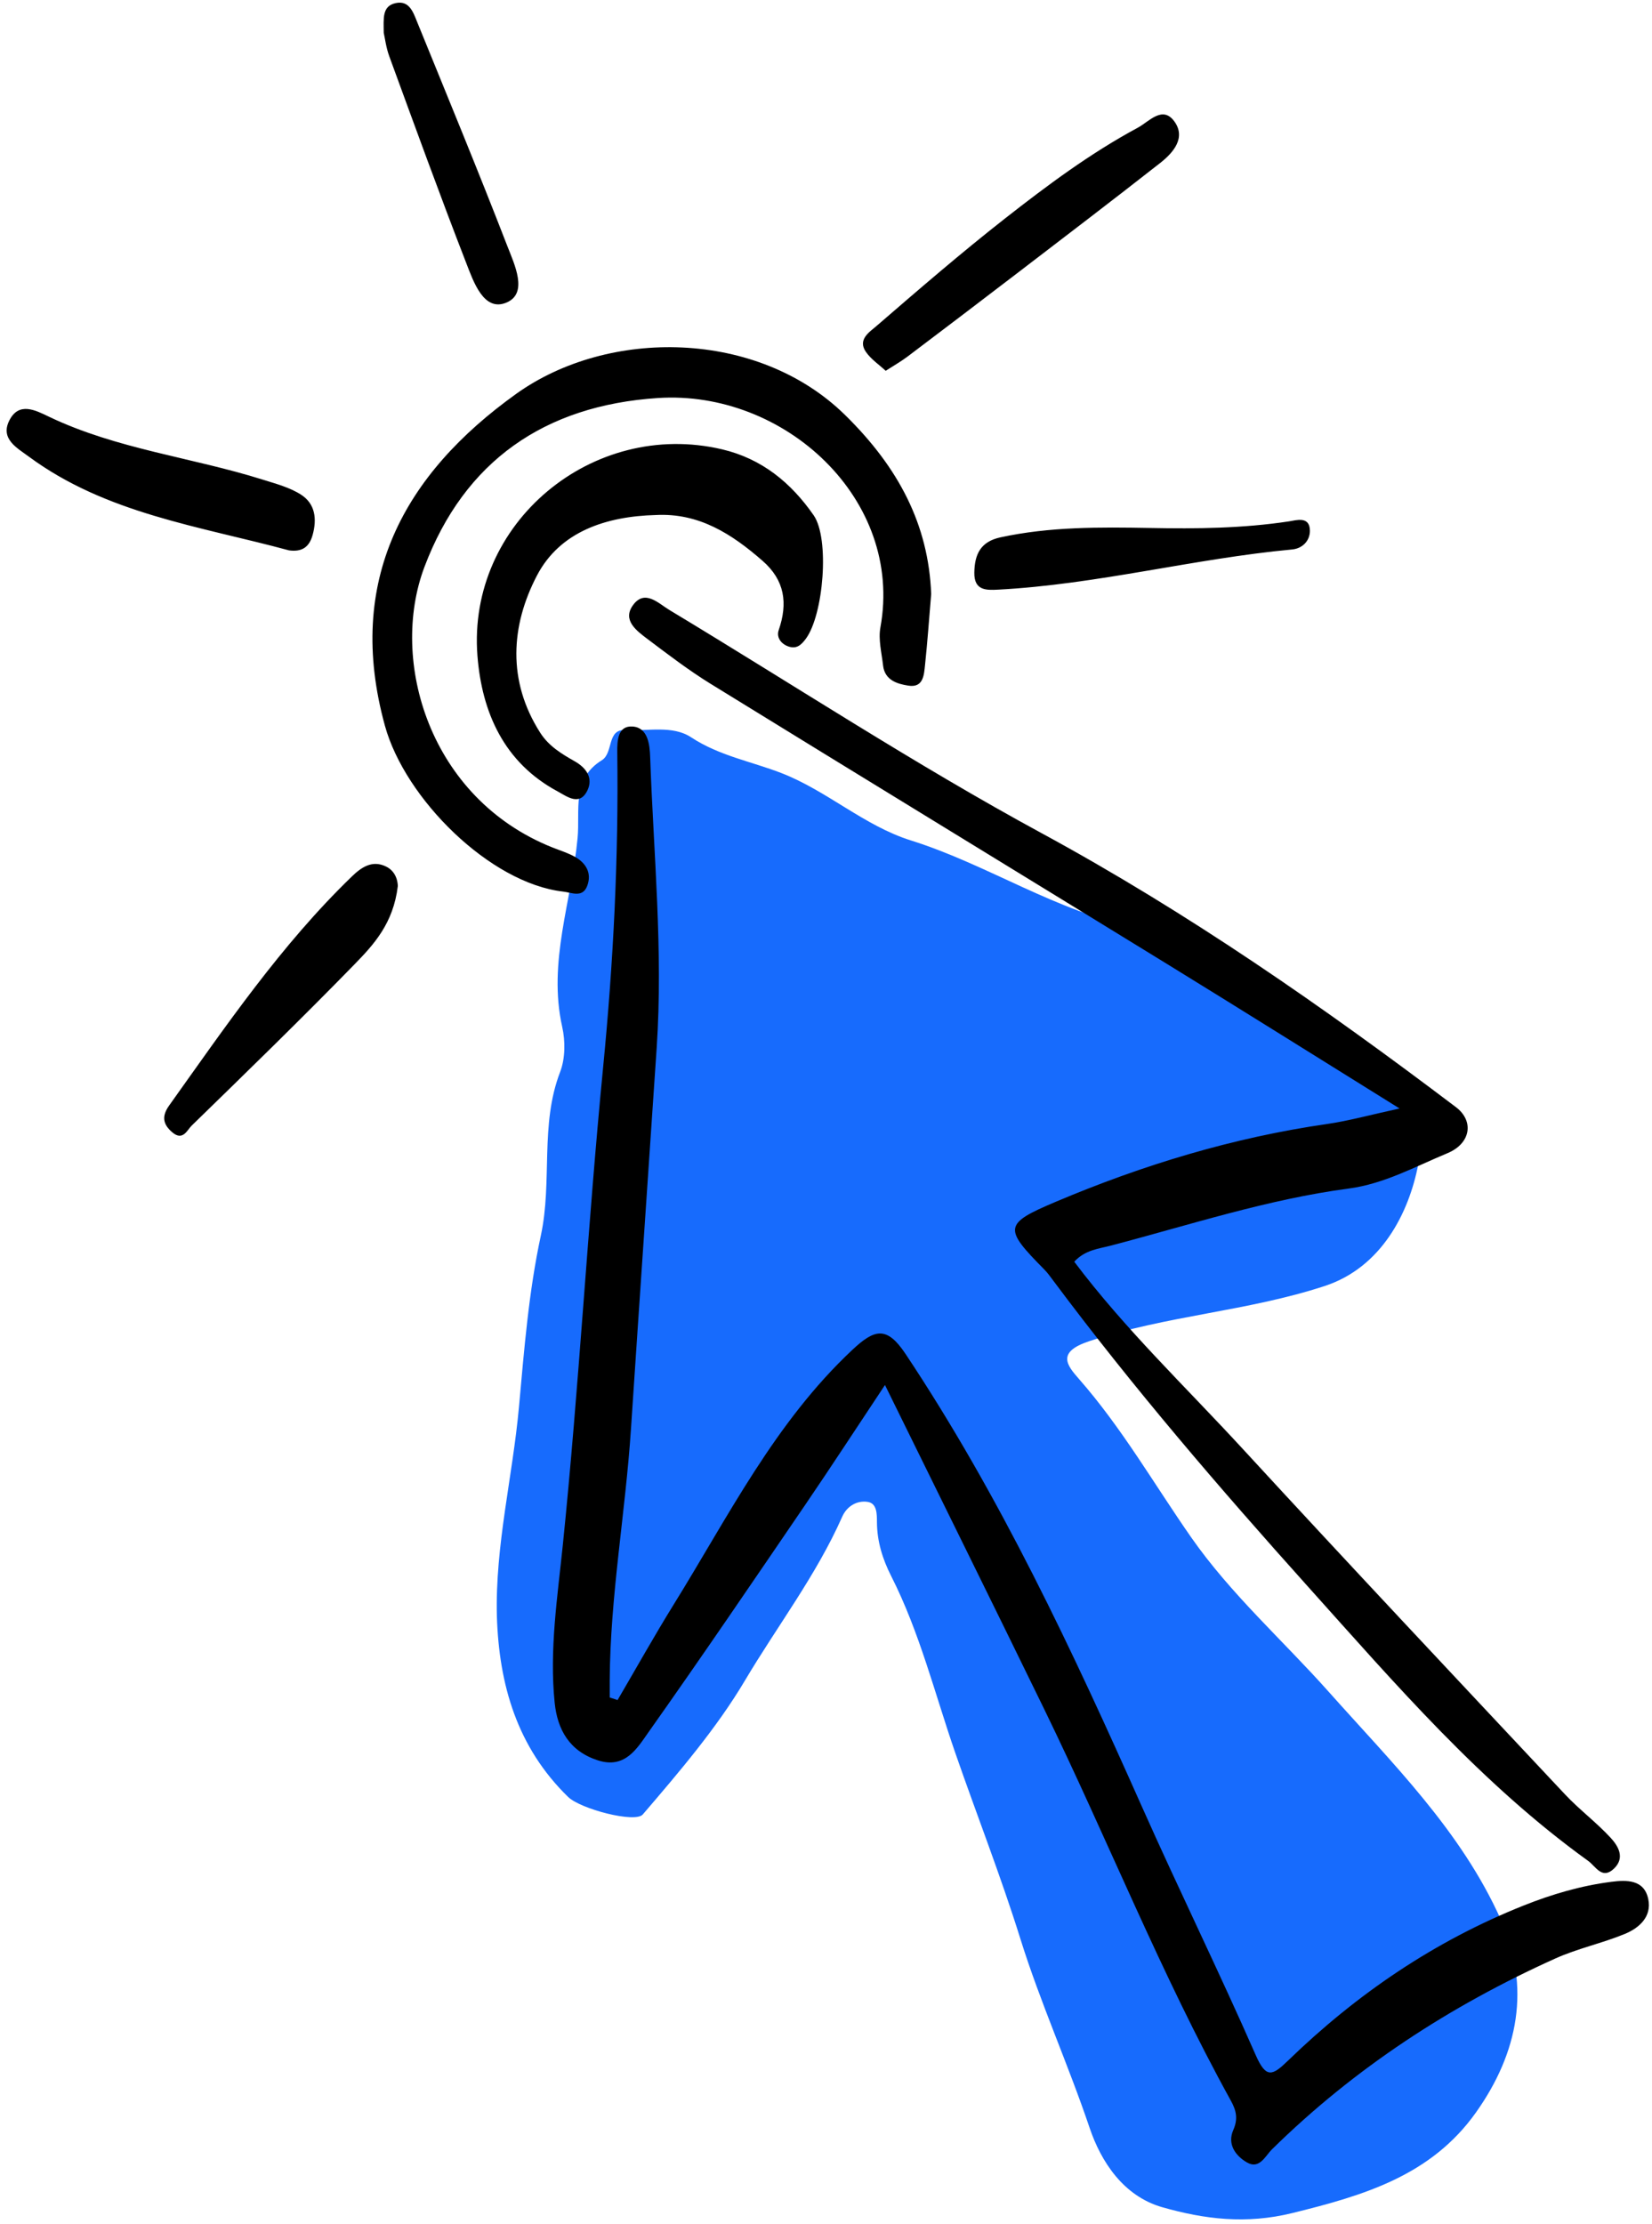 <?xml version="1.0" encoding="UTF-8" standalone="no"?><svg xmlns="http://www.w3.org/2000/svg" xmlns:xlink="http://www.w3.org/1999/xlink" fill="#000000" height="501.7" preserveAspectRatio="xMidYMid meet" version="1" viewBox="-1.5 -0.6 372.8 501.7" width="372.8" zoomAndPan="magnify"><g id="change1_1"><path d="M331.592,475.855c-10.116,14.263-25.294,18.744-41.458,22.718 c-10.423,2.563-19.796,1.399-29.336-1.313c-8.794-2.499-13.845-10.31-16.405-17.892 c-4.857-14.383-11.129-28.247-15.631-42.661c-4.423-14.161-9.837-27.933-14.682-41.912 c-4.628-13.358-8.026-27.198-14.478-39.911c-1.918-3.778-3.178-7.775-3.206-12.114 c-0.012-1.786,0.062-4.289-2.115-4.614c-2.381-0.355-4.661,0.957-5.718,3.344 c-5.836,13.177-14.659,24.669-21.955,36.955c-6.334,10.668-14.789,20.577-23.062,30.217 c-1.706,1.987-14.029-1.217-16.849-3.964c-11.483-11.188-15.594-25.255-16.068-40.761 c-0.406-15.971,3.555-31.46,4.983-47.193c1.177-12.971,2.204-26.023,4.934-38.649 c2.649-12.25-0.252-24.955,4.356-36.922c1.165-3.026,1.191-6.943,0.468-10.165 c-3.278-14.619,2.144-28.41,3.471-42.576c0.588-6.272-1.413-13.31,5.456-17.553 c2.714-1.676,1.049-7.108,5.424-6.835c4.951,0.31,10.528-1.124,14.744,1.653 c6.315,4.161,13.546,5.427,20.322,8.047c10.354,4.004,18.714,11.901,29.259,15.211 c17.459,5.481,32.886,16.124,51.056,19.685c7.42,1.454,13.631,5.881,19.77,9.645 c14.877,9.122,31.795,15.94,40.915,32.508c1.984,3.604,3.551,7.12,2.776,11.164 c-2.122,11.082-8.353,23.312-21.125,27.502c-17.492,5.737-35.829,6.658-53.197,12.465 c-7.389,2.47-4.945,5.441-2.253,8.508c9.685,11.032,16.952,23.718,25.286,35.673 c8.952,12.841,20.696,23.239,31.044,34.855c14.302,16.055,29.9,31.37,38.847,51.372 C344.002,447.63,341.133,462.402,331.592,475.855z" fill="#176bfd"/></g><g id="change2_1"><path d="M193.919,78.793c-1.961-2.806,0.804-4.506,2.345-5.836 c9.555-8.245,19.115-16.509,29.047-24.288c9.528-7.462,19.264-14.72,29.971-20.476 c2.526-1.358,5.555-5.076,8.223-1.415c2.679,3.678-0.209,7.046-3.199,9.389 c-10.561,8.28-21.235,16.416-31.89,24.574c-8.353,6.395-16.73,12.759-25.126,19.096 c-1.466,1.107-3.083,2.015-4.919,3.202C196.884,81.657,195.078,80.451,193.919,78.793z M224.239,120.609 c-4.453,0.969-5.807,3.814-5.868,7.959c-0.059,4.036,2.658,3.974,5.351,3.832 c22.371-1.176,44.112-6.988,66.365-9.064c2.349-0.219,4.02-1.966,4.012-4.216 c-0.011-3.389-3.093-2.367-4.705-2.122c-10.42,1.578-20.883,1.698-31.372,1.488 C246.705,118.288,235.404,118.181,224.239,120.609z M149.59,137.006 c-2.544-1.532-5.575-4.756-8.234-1.121c-2.5,3.418,0.826,5.814,3.324,7.695 c4.628,3.484,9.251,7.023,14.174,10.056c34.305,21.136,68.71,42.113,103.037,63.214 c16.983,10.439,33.871,21.034,52.444,32.579c-6.726,1.46-11.482,2.795-16.329,3.493 c-21.244,3.057-41.601,9.238-61.293,17.565c-11.765,4.975-11.733,5.965-2.55,15.258 c0.735,0.744,1.353,1.611,1.981,2.453c17.974,24.096,37.573,46.867,57.633,69.201 c19.679,21.909,38.95,44.34,63.098,61.724c1.739,1.252,3.152,4.342,5.852,1.748 c2.563-2.463,0.931-5.119-0.802-6.99c-3.203-3.458-7.044-6.322-10.27-9.761 c-24.317-25.925-48.684-51.807-72.754-77.961c-12.806-13.915-26.572-27.005-37.976-42.171 c2.462-2.674,5.483-2.906,8.231-3.626c17.819-4.668,35.372-10.449,53.73-12.882 c7.966-1.056,14.981-4.947,22.24-7.962c5.34-2.218,6.031-7.292,1.933-10.391 c-29.847-22.572-60.44-43.859-93.479-61.784C204.917,171.793,177.557,153.843,149.59,137.006z M146.503,115.567c9.749-0.508,17.145,4.283,24.068,10.319c5.048,4.4,5.75,9.589,3.65,15.659 c-0.539,1.559,0.474,3.09,2.223,3.681c1.79,0.604,2.831-0.301,3.892-1.726 c4.016-5.398,5.429-22.612,1.784-27.867c-5.093-7.341-11.704-12.778-20.675-14.883 c-29.245-6.864-57.538,16.648-55.202,46.569c0.993,12.724,5.971,24.097,18.12,30.604 c2.013,1.078,4.962,3.44,6.711-0.273c1.315-2.792-0.277-5.056-2.87-6.527 c-2.982-1.692-5.86-3.413-7.806-6.464c-7.456-11.686-6.624-24.133-0.737-35.421 C124.876,119.238,135.379,115.86,146.503,115.567z M86.339,12.079 c5.706,15.57,11.356,31.164,17.362,46.618c1.645,4.233,3.949,11.066,9.045,8.971 c5.042-2.073,1.845-8.632,0.218-12.831C106.404,37.9,99.46,21.112,92.609,4.289 c-0.881-2.164-1.761-4.865-4.849-4.181c-3.063,0.679-2.69,3.439-2.664,6.694 C85.371,8.007,85.624,10.128,86.339,12.079z M69.035,120.117c1.026-3.646,0.61-7.074-2.588-9.133 c-2.576-1.658-5.737-2.482-8.719-3.419c-15.979-5.022-32.891-6.852-48.207-14.186 c-3.002-1.438-6.764-3.442-8.93,0.888c-2.072,4.141,1.767,6.173,4.379,8.103 c17.467,12.907,38.594,15.721,58.747,21.17C66.519,123.921,68.246,122.926,69.035,120.117z M131.01,199.223c1.086-2.878-0.259-5.178-2.835-6.598c-1.594-0.878-3.375-1.418-5.076-2.099 c-27.735-11.109-36.796-42.123-28.817-63.251c9.01-23.859,27.099-36.434,52.696-38.101 c28.584-1.862,55.474,22.877,50.198,51.75c-0.499,2.733,0.281,5.721,0.603,8.576 c0.376,3.342,3.219,4.167,5.722,4.554c3.422,0.529,3.514-2.477,3.758-4.771 c0.528-4.975,0.875-9.97,1.377-15.911c-0.606-15.639-7.352-28.528-19.453-40.388 c-19.687-19.294-53.369-19.655-74.178-4.76c-25.301,18.109-38.648,42.116-29.65,74.844 c4.55,16.549,23.763,35.553,40.197,37.432C127.51,200.723,129.968,201.987,131.01,199.223z M370.46,427.763c-0.919-4.455-4.91-4.344-8.325-3.907c-6.821,0.871-13.404,2.797-19.799,5.347 c-20.11,8.018-37.668,19.961-53.147,34.962c-3.543,3.434-4.958,4.147-7.318-1.226 c-8.259-18.798-17.317-37.243-25.669-56.002c-15.655-35.163-31.922-69.965-53.344-102.135 c-4.238-6.365-6.982-5.646-12.016-0.931c-17.463,16.359-27.941,37.495-40.27,57.373 c-4.405,7.102-8.481,14.407-12.707,21.62c-0.591-0.195-1.182-0.391-1.773-0.587 c0-1.29-0.006-2.58,0.001-3.87c0.11-19.02,3.541-37.759,4.794-56.684 c1.898-28.665,3.883-57.324,5.805-85.988c1.467-21.896-0.696-43.72-1.472-65.569 c-0.095-2.692-0.456-6.618-3.905-6.888c-3.375-0.264-3.554,3.055-3.517,5.849 c0.312,23.707-0.876,47.315-3.186,70.937c-3.513,35.921-5.432,71.983-9.111,107.904 c-1.205,11.76-3.047,23.6-1.83,35.498c0.626,6.11,3.361,10.935,9.748,12.996 c6.151,1.984,8.85-2.711,11.411-6.33c12.022-16.993,23.724-34.214,35.454-51.412 c5.842-8.565,11.5-17.257,17.924-26.919c12.459,25.336,24.248,49.15,35.895,73.034 c14.315,29.356,26.358,59.795,42.182,88.429c1.231,2.228,1.614,4.103,0.522,6.59 c-1.409,3.207,0.532,5.829,3.093,7.305c2.825,1.628,4.12-1.462,5.666-2.982 c18.641-18.323,40.19-32.341,63.938-43.029c5.022-2.26,10.531-3.421,15.637-5.522 C368.408,434.282,371.279,431.735,370.46,427.763z M85.6,194.845 c-3.05-1.469-5.44,0.068-7.695,2.247c-15.973,15.438-28.405,33.684-41.216,51.638 c-1.685,2.363-1.519,4.195,0.697,6.08c2.385,2.028,3.354-0.53,4.344-1.494 c12.365-12.043,24.752-24.072,36.797-36.431c4.343-4.457,8.738-9.221,9.746-17.632 C88.26,198.518,88.029,196.014,85.6,194.845z" fill="#000000"/></g></svg>